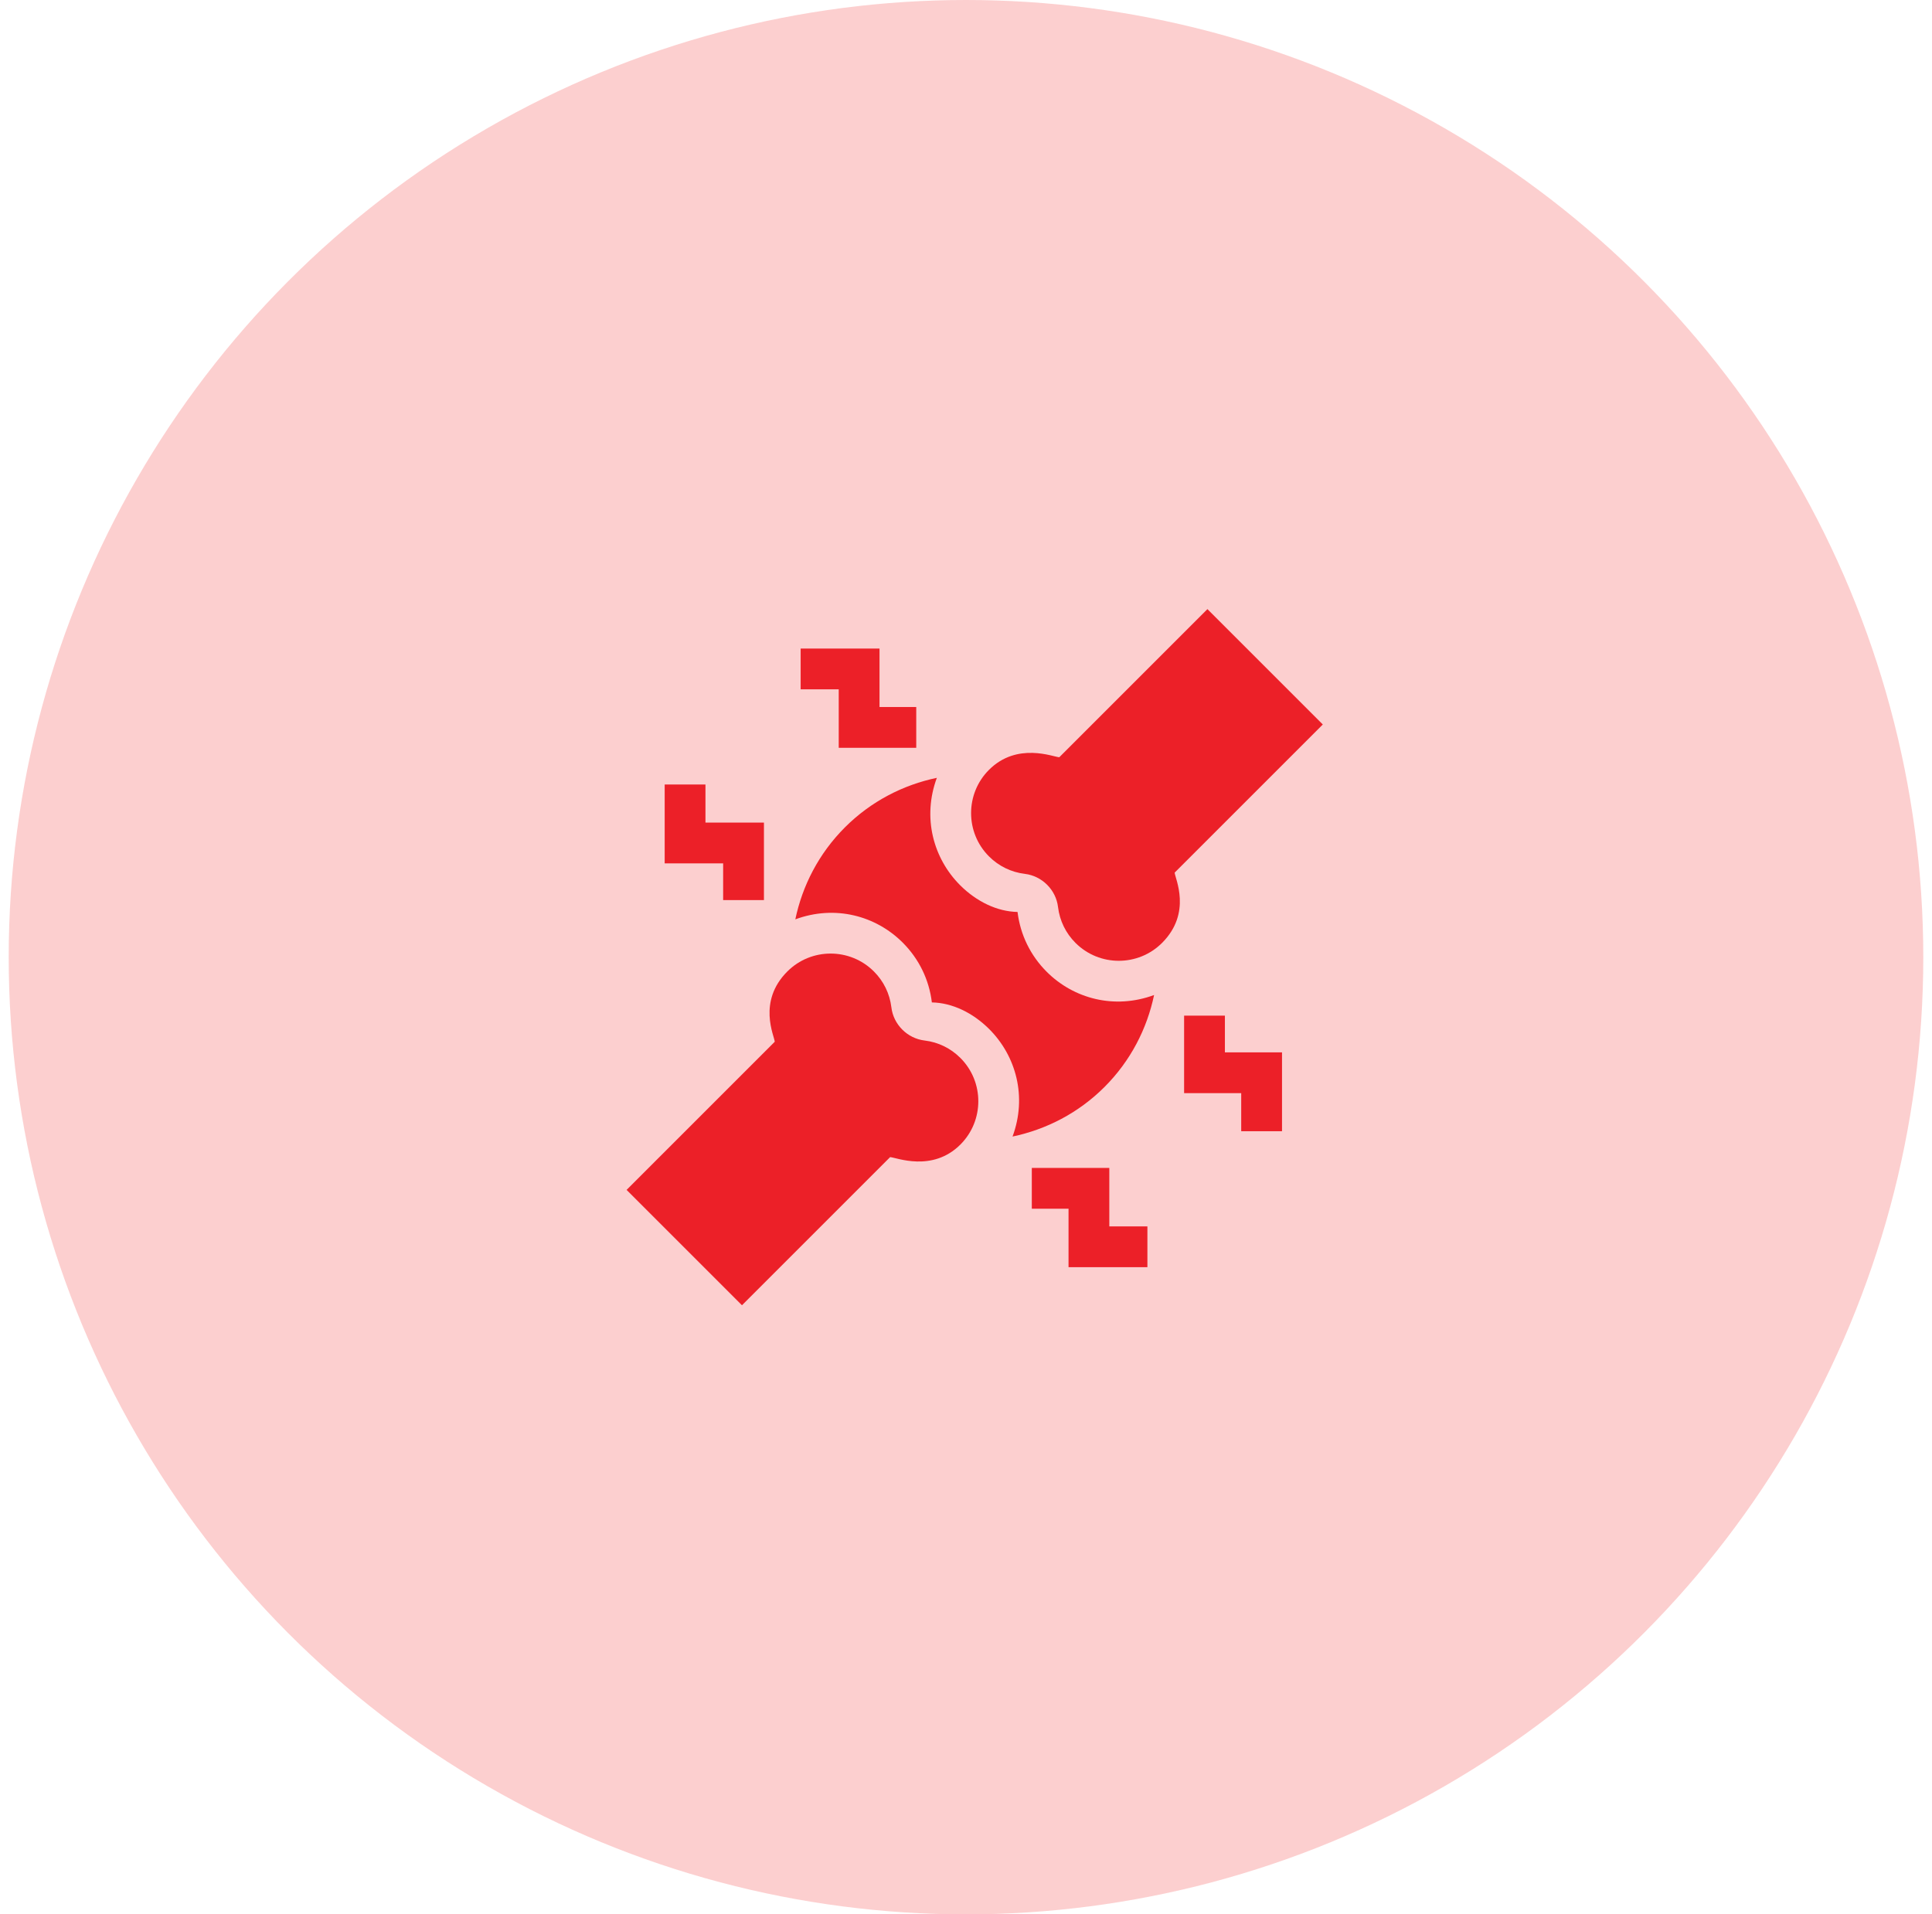 <svg xmlns="http://www.w3.org/2000/svg" width="111" height="110" viewBox="0 0 111 110" fill="none"><circle cx="55.5" cy="55" r="55" fill="#FCCFCF"></circle><g clip-path="url(#clip0_9_88)"><path d="M51.141 66.488C51.482 66.505 53.563 67.381 55.18 65.764C56.55 64.393 56.55 62.163 55.18 60.792C54.618 60.23 53.905 59.883 53.122 59.788C52.132 59.671 51.329 58.868 51.213 57.882C51.117 57.095 50.77 56.382 50.208 55.82C48.837 54.45 46.607 54.45 45.236 55.82C43.498 57.558 44.496 59.541 44.512 59.859L36 68.371L42.629 75L51.141 66.488Z" fill="#EC2028"></path><path d="M69.371 35L60.859 43.512C60.518 43.495 58.437 42.619 56.82 44.236C55.45 45.607 55.45 47.837 56.82 49.208C57.382 49.77 58.095 50.117 58.878 50.212C59.868 50.329 60.671 51.132 60.787 52.118C60.883 52.905 61.23 53.618 61.792 54.18C63.163 55.55 65.393 55.55 66.764 54.18C68.502 52.442 67.504 50.459 67.488 50.141L76 41.629L69.371 35Z" fill="#EC2028"></path><path d="M60.135 55.837C59.199 54.899 58.621 53.711 58.461 52.401C57.289 52.38 56.102 51.803 55.164 50.867C53.62 49.321 52.981 46.98 53.825 44.694C51.891 45.1 50.044 46.04 48.542 47.542C47.04 49.045 46.1 50.891 45.694 52.826C47.978 51.982 50.32 52.618 51.865 54.163C52.801 55.101 53.379 56.289 53.539 57.599C54.711 57.62 55.898 58.197 56.835 59.133C58.38 60.679 59.019 63.02 58.174 65.306C60.109 64.9 61.955 63.96 63.458 62.458C64.96 60.955 65.9 59.109 66.306 57.174C64.022 58.018 61.68 57.382 60.135 55.837Z" fill="#EC2028"></path><path d="M41.547 51.719H43.891V47.266H40.531V45.078H38.188V49.609H41.547V51.719Z" fill="#EC2028"></path><path d="M52.641 42.969V40.625H50.531V37.266H46V39.609H48.188V42.969H52.641Z" fill="#EC2028"></path><path d="M65.922 72.812V70.469H63.734V67.109H59.281V69.453H61.391V72.812H65.922Z" fill="#EC2028"></path><path d="M73.656 65V60.469H70.375V58.359H68.031V62.812H71.312V65H73.656Z" fill="#EC2028"></path></g><defs><clipPath id="clip0_9_88"><rect width="40" height="40" fill="white" transform="translate(36 35)"></rect></clipPath></defs></svg>